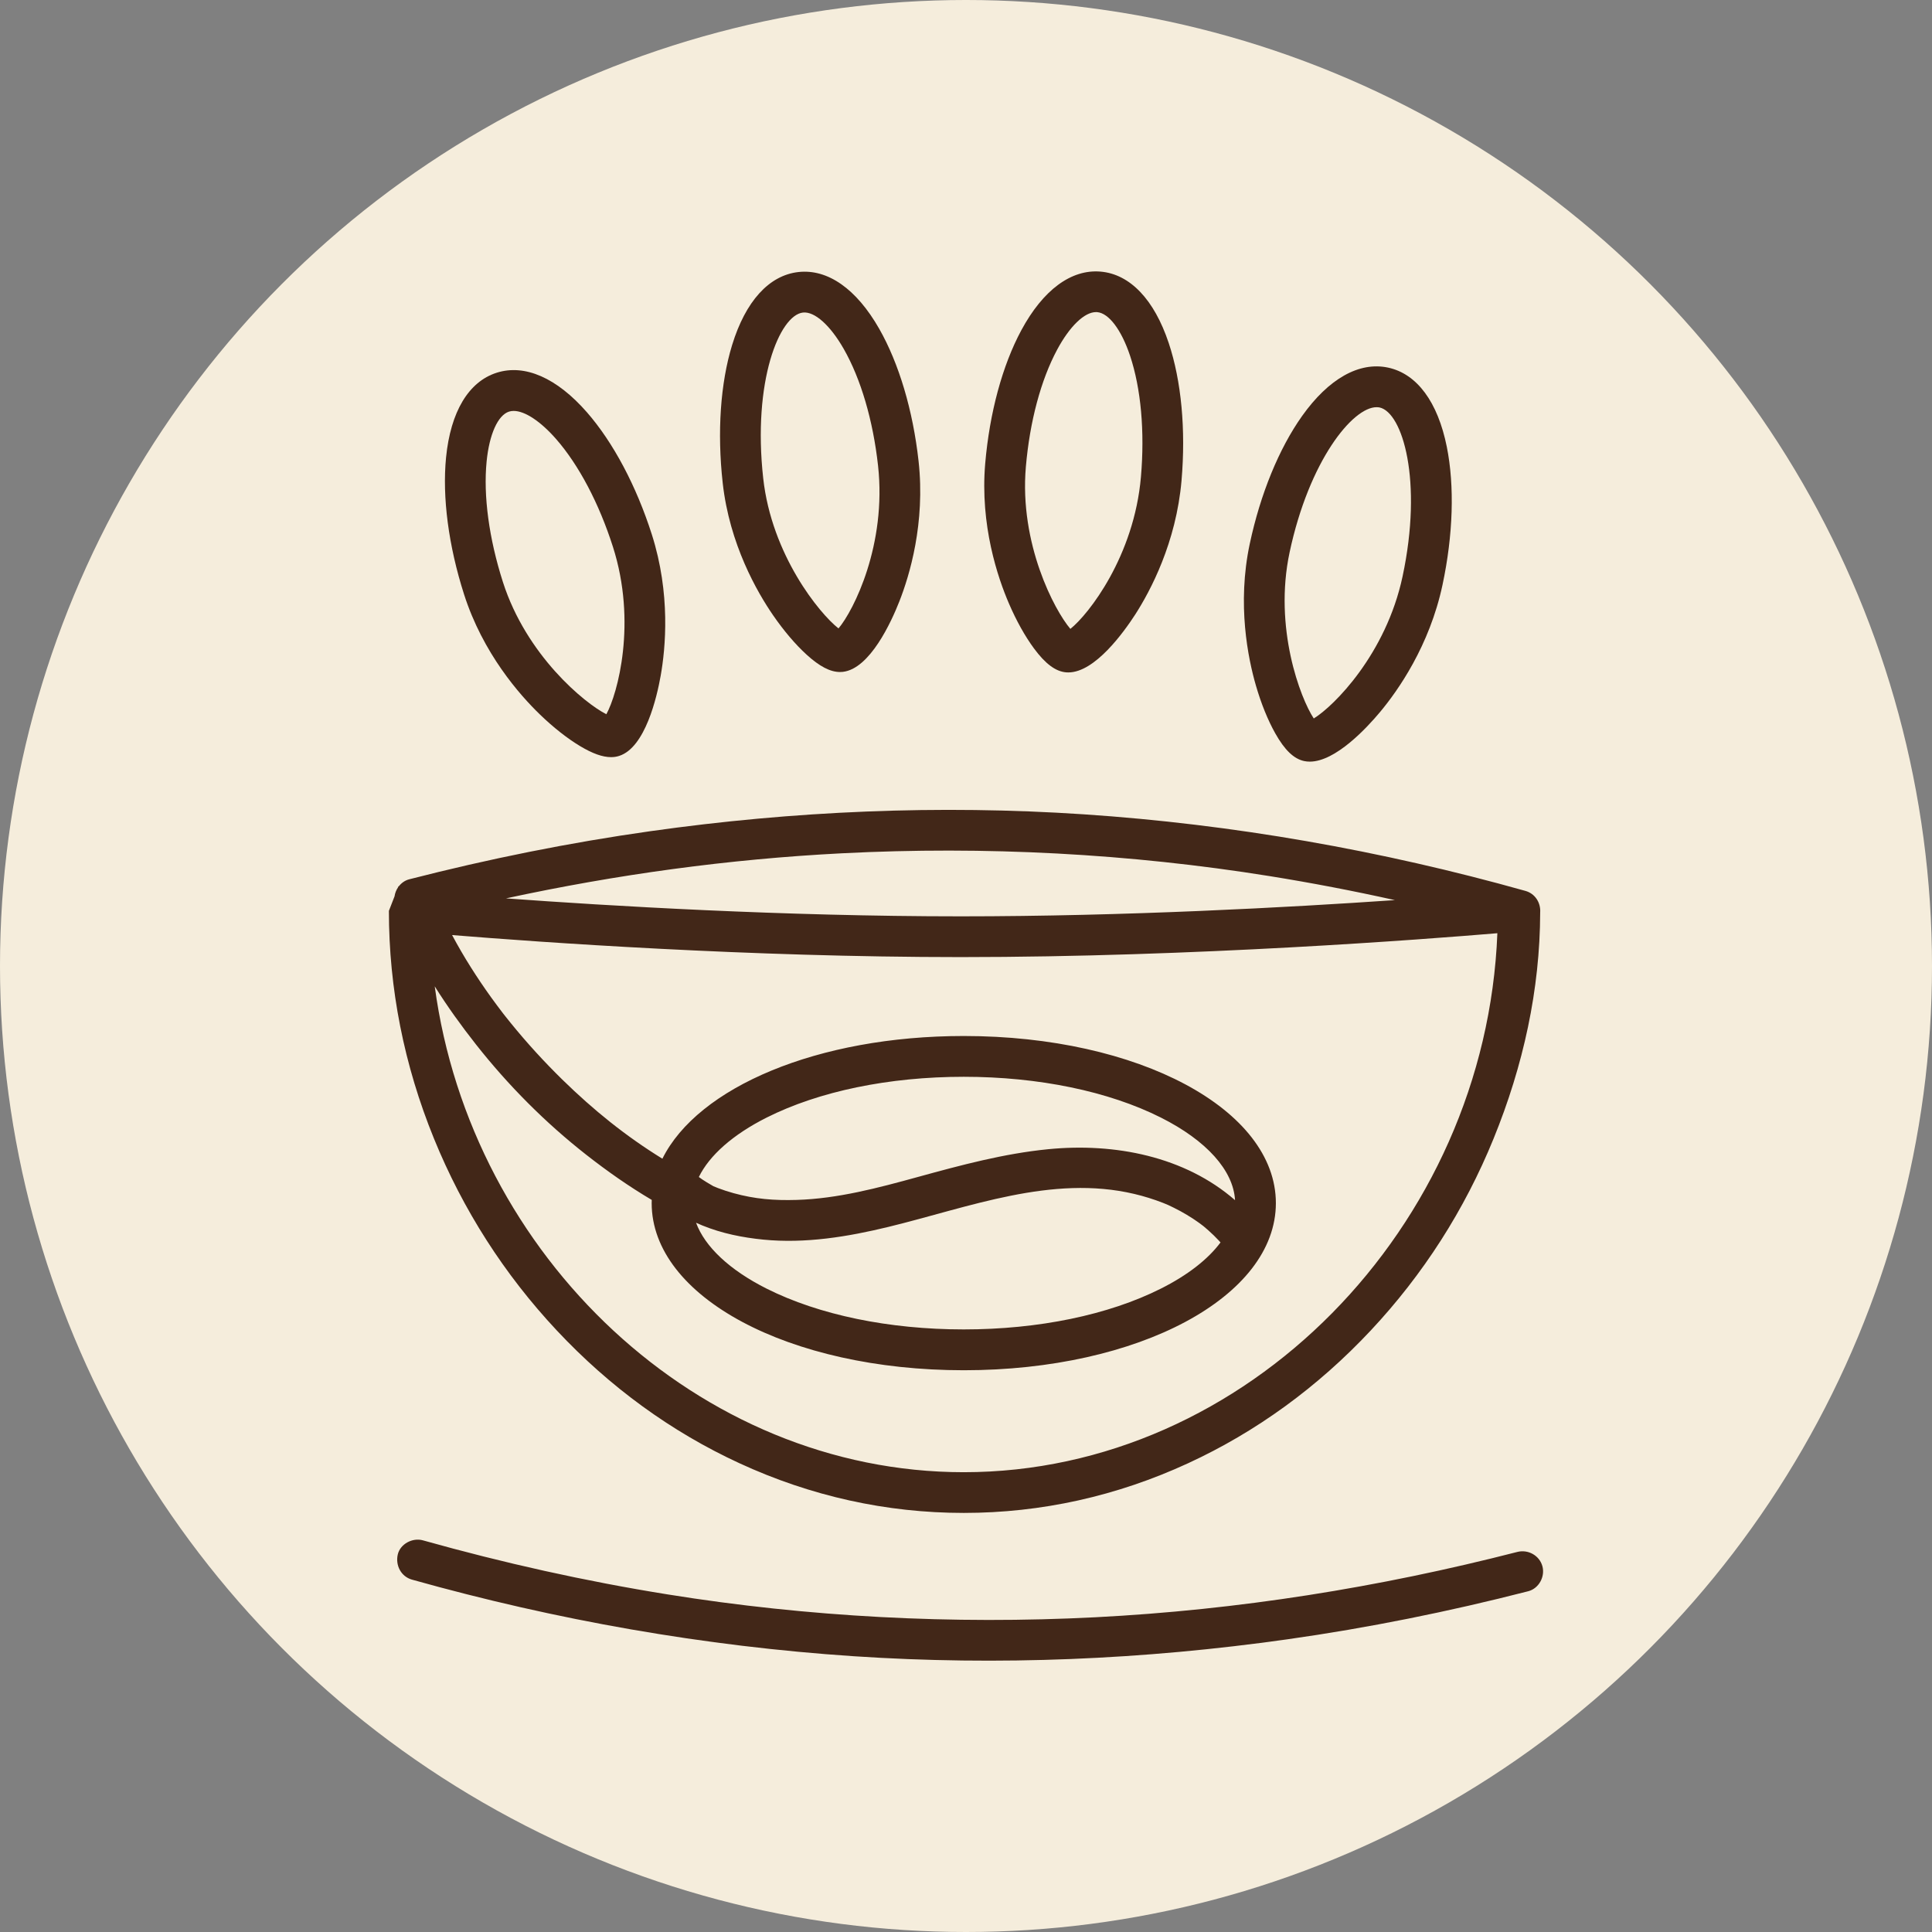<svg xmlns="http://www.w3.org/2000/svg" xmlns:xlink="http://www.w3.org/1999/xlink" id="Capa_1" x="0px" y="0px" viewBox="0 0 512 512" style="enable-background:new 0 0 512 512;" xml:space="preserve"><rect x="0" y="0" width="512" height="512" fill="#808080" stroke="none"/><style type="text/css">	.st0{fill:#F5EDDC;}	.st1{fill:#422718;}</style><g>	<circle class="st0" cx="256" cy="256" r="256"></circle>	<g>		<g>			<g>				<path class="st1" d="M161.93,200.65c-2.25,0-4.9-0.95-8.16-2.9c-3.41-2.04-7.11-4.95-10.7-8.42     c-5.36-5.18-15.09-16.19-20.09-31.82c-4.12-12.87-5.81-25.76-4.77-36.29c1.2-12.09,5.96-20.06,13.41-22.44     c7.45-2.38,15.95,1.35,23.94,10.5c6.95,7.97,13.05,19.45,17.17,32.32c5.04,15.77,3.64,30.23,2.36,37.45     c-1,5.66-4.09,19.06-11,21.27C163.4,200.55,162.69,200.65,161.93,200.65z M159.78,190.57L159.78,190.57L159.78,190.57z      M136.13,108.9c-0.44,0-0.85,0.06-1.23,0.18c-2.95,0.94-5.23,6.01-5.94,13.21c-0.9,9.09,0.63,20.43,4.31,31.93     c6.23,19.48,21.67,32.16,27.42,35.06c2.99-5.42,8.16-24.3,1.74-44.38c-3.68-11.5-9.01-21.62-15.02-28.51     C143.26,111.64,139.09,108.9,136.13,108.9z"></path>			</g>			<g>				<path class="st1" d="M222.61,178.09c-2.59,0-5.43-1.48-8.86-4.61c-2.94-2.68-5.99-6.26-8.83-10.37     c-4.23-6.13-11.6-18.86-13.4-35.17c-1.49-13.43-0.6-26.4,2.5-36.51c3.56-11.61,9.8-18.48,17.58-19.34     c7.77-0.86,15.37,4.47,21.39,15.02c5.24,9.19,8.95,21.64,10.44,35.08c1.82,16.45-2.4,30.35-5.09,37.18     c-2.1,5.35-7.78,17.88-14.99,18.68C223.11,178.07,222.86,178.09,222.61,178.09z M221.07,167.63     C221.07,167.63,221.07,167.63,221.07,167.63L221.07,167.63z M223.6,167.43L223.6,167.43L223.6,167.43z M202.26,126.76     c2.25,20.32,14.89,35.81,19.95,39.78c4.01-4.72,12.8-22.21,10.48-43.16c-1.33-12-4.56-22.98-9.09-30.91     c-3.59-6.29-7.73-9.98-10.81-9.64C206.59,83.52,199.4,100.97,202.26,126.76z"></path>			</g>			<g>				<path class="st1" d="M283.12,178.2c-0.2,0-0.39-0.01-0.59-0.02c-2.79-0.24-5.5-2.26-8.52-6.35c-2.36-3.2-4.66-7.31-6.63-11.89     c-2.95-6.84-7.69-20.76-6.29-37.1c1.16-13.47,4.56-26.01,9.57-35.32c5.76-10.69,13.22-16.21,21.01-15.54     c7.79,0.67,14.2,7.38,18.05,18.91c3.35,10.03,4.56,22.97,3.4,36.44c-1.42,16.49-8.28,29.3-12.24,35.47     C297.85,167.48,290.19,178.2,283.12,178.2z M290.44,82.71c-3.05,0-6.95,3.75-10.26,9.91c-4.33,8.04-7.29,19.1-8.32,31.13l0,0     c-1.75,20.37,7.61,38.02,11.8,42.91c4.85-3.85,16.89-19.28,18.7-40.29c1.04-12.03,0.01-23.43-2.88-32.09     c-2.29-6.87-5.63-11.3-8.72-11.56C290.65,82.72,290.54,82.71,290.44,82.71z"></path>			</g>			<g>				<path class="st1" d="M347.11,201.84c-0.51,0-1-0.05-1.49-0.15c-2.74-0.58-5.18-2.92-7.67-7.36c-1.95-3.47-3.72-7.83-5.11-12.62     c-2.08-7.15-5.06-21.55-1.64-37.6c2.82-13.22,7.75-25.25,13.87-33.87c7.04-9.9,15.13-14.45,22.78-12.82     c7.65,1.63,13.18,9.09,15.57,21c2.08,10.37,1.68,23.36-1.14,36.58c-3.45,16.19-11.84,28.05-16.54,33.68     C362.3,192.8,353.97,201.84,347.11,201.84z M349.2,191.7C349.2,191.7,349.2,191.7,349.2,191.7L349.2,191.7z M346.74,191.09     L346.74,191.09L346.74,191.09z M364.79,107.91c-6.33,0-17.85,14.15-23.03,38.45c-4.26,20,2.85,38.68,6.4,44.04     c5.29-3.22,19.15-17.04,23.54-37.66c5.41-25.37-0.01-43.45-6.11-44.76C365.34,107.94,365.07,107.91,364.79,107.91z"></path>			</g>		</g>		<g>			<path class="st1" d="M109.18,418.62c38.21,10.73,77.49,17.66,117.1,20.3c38.33,2.55,76.82,0.9,114.85-4.48    c21.5-3.04,42.82-7.34,63.85-12.74c2.83-0.72,4.54-3.87,3.77-6.65c-0.79-2.86-3.81-4.5-6.65-3.77    c-36.79,9.44-73.95,15.36-111.8,17.31c-37.85,1.94-76.1-0.07-113.33-6.05c-21.9-3.51-43.57-8.35-64.91-14.34    c-2.72-0.76-6,0.94-6.65,3.77C104.76,414.84,106.27,417.8,109.18,418.62L109.18,418.62z"></path>		</g>		<path class="st1" d="M404.26,236.1c-38.21-10.73-77.49-17.66-117.1-20.3c-38.33-2.55-76.82-0.9-114.85,4.48   c-21.5,3.04-42.82,7.34-63.85,12.74c-1.14,0.29-2.09,0.98-2.78,1.87l-0.08-0.03l-0.12,0.3c-0.48,0.71-0.8,1.52-0.92,2.37   l-1.5,3.86c0,20.59,4.02,40.9,11.95,60.36c7.69,18.88,18.64,35.99,32.55,50.84c14.07,15.02,30.35,26.86,48.39,35.18   c18.94,8.74,38.95,13.17,59.46,13.17c20.51,0,40.52-4.43,59.46-13.17c18.04-8.32,34.32-20.16,48.39-35.18   c13.91-14.85,24.86-31.95,32.55-50.84c7.88-19.34,12.3-39.46,12.35-59.92C408.35,239.28,406.86,236.83,404.26,236.1z    M223.14,226.13c37.85-1.94,76.1,0.07,113.33,6.05c11.13,1.79,22.2,3.91,33.19,6.36c-28.25,1.94-71.51,4.3-115.03,4.3   c-47.07,0-93.21-2.76-120.54-4.76C163.44,231.74,193.07,227.67,223.14,226.13z M255.41,390.15c-70.29,0-130.59-57.17-140.2-128.76   c3.34,5.33,7.04,10.46,10.93,15.4c8.54,10.84,18.36,20.72,29.23,29.24c5.54,4.34,11.29,8.38,17.35,11.96   c-0.01,0.28-0.02,0.57-0.02,0.85c0,24.83,36.33,44.29,82.71,44.29c46.38,0,82.71-19.45,82.71-44.29   c0-24.83-36.33-44.29-82.71-44.29c-38.74,0-70.47,13.58-79.87,32.52c-9.71-5.99-18.2-12.84-26.51-20.96   c-4.83-4.73-9.4-9.73-13.66-14.98c-0.48-0.59-0.95-1.18-1.42-1.77c-0.23-0.29-0.47-0.59-0.7-0.89c0.15,0.19,0.48,0.63-0.18-0.24   c-1.01-1.32-2-2.66-2.98-4.01c-1.84-2.56-3.6-5.17-5.28-7.83c-1.77-2.8-3.44-5.67-5-8.59c23.48,1.91,78.47,5.84,134.8,5.84   c61.85,0,123.16-4.73,142.21-6.33C393.76,325.33,330.25,390.15,255.41,390.15z M202.27,328.51c11.14,1.1,22.41-0.75,33.21-3.38   c21.3-5.18,43.26-13.9,65.14-8.72c2.58,0.61,5.11,1.4,7.58,2.36c1.09,0.43,1.44,0.58,2.85,1.28c1.18,0.58,2.34,1.21,3.47,1.89   c1.13,0.67,2.22,1.39,3.29,2.16c0.94,0.68,1.24,0.92,2.41,1.95c0.98,0.87,1.91,1.78,2.8,2.73c0.15,0.16,0.28,0.32,0.43,0.48   c-3.32,4.46-8.7,8.67-15.81,12.24c-13.86,6.97-32.41,10.81-52.24,10.81c-19.82,0-38.37-3.84-52.24-10.81   c-9.82-4.94-16.35-11.1-18.7-17.46c0.54,0.25,1.11,0.5,1.69,0.73C191.32,326.87,196.75,327.96,202.27,328.51z M277.79,304.55   c-11.76,1.16-23.11,4.22-34.47,7.34c-10.76,2.96-21.34,5.77-32.16,6.1c-6.03,0.18-11.09-0.23-16.76-1.79   c-1.42-0.39-2.82-0.85-4.19-1.37c0.16,0.06-0.94-0.39-1.15-0.47c-0.54-0.29-2.88-1.67-3.86-2.44c2.81-5.74,9.03-11.25,17.97-15.75   c13.86-6.97,32.41-10.81,52.24-10.81c19.82,0,38.38,3.84,52.24,10.81c12.1,6.09,19.21,14.02,19.65,21.89   C314,306.47,295.44,302.81,277.79,304.55z"></path>	</g></g></svg>